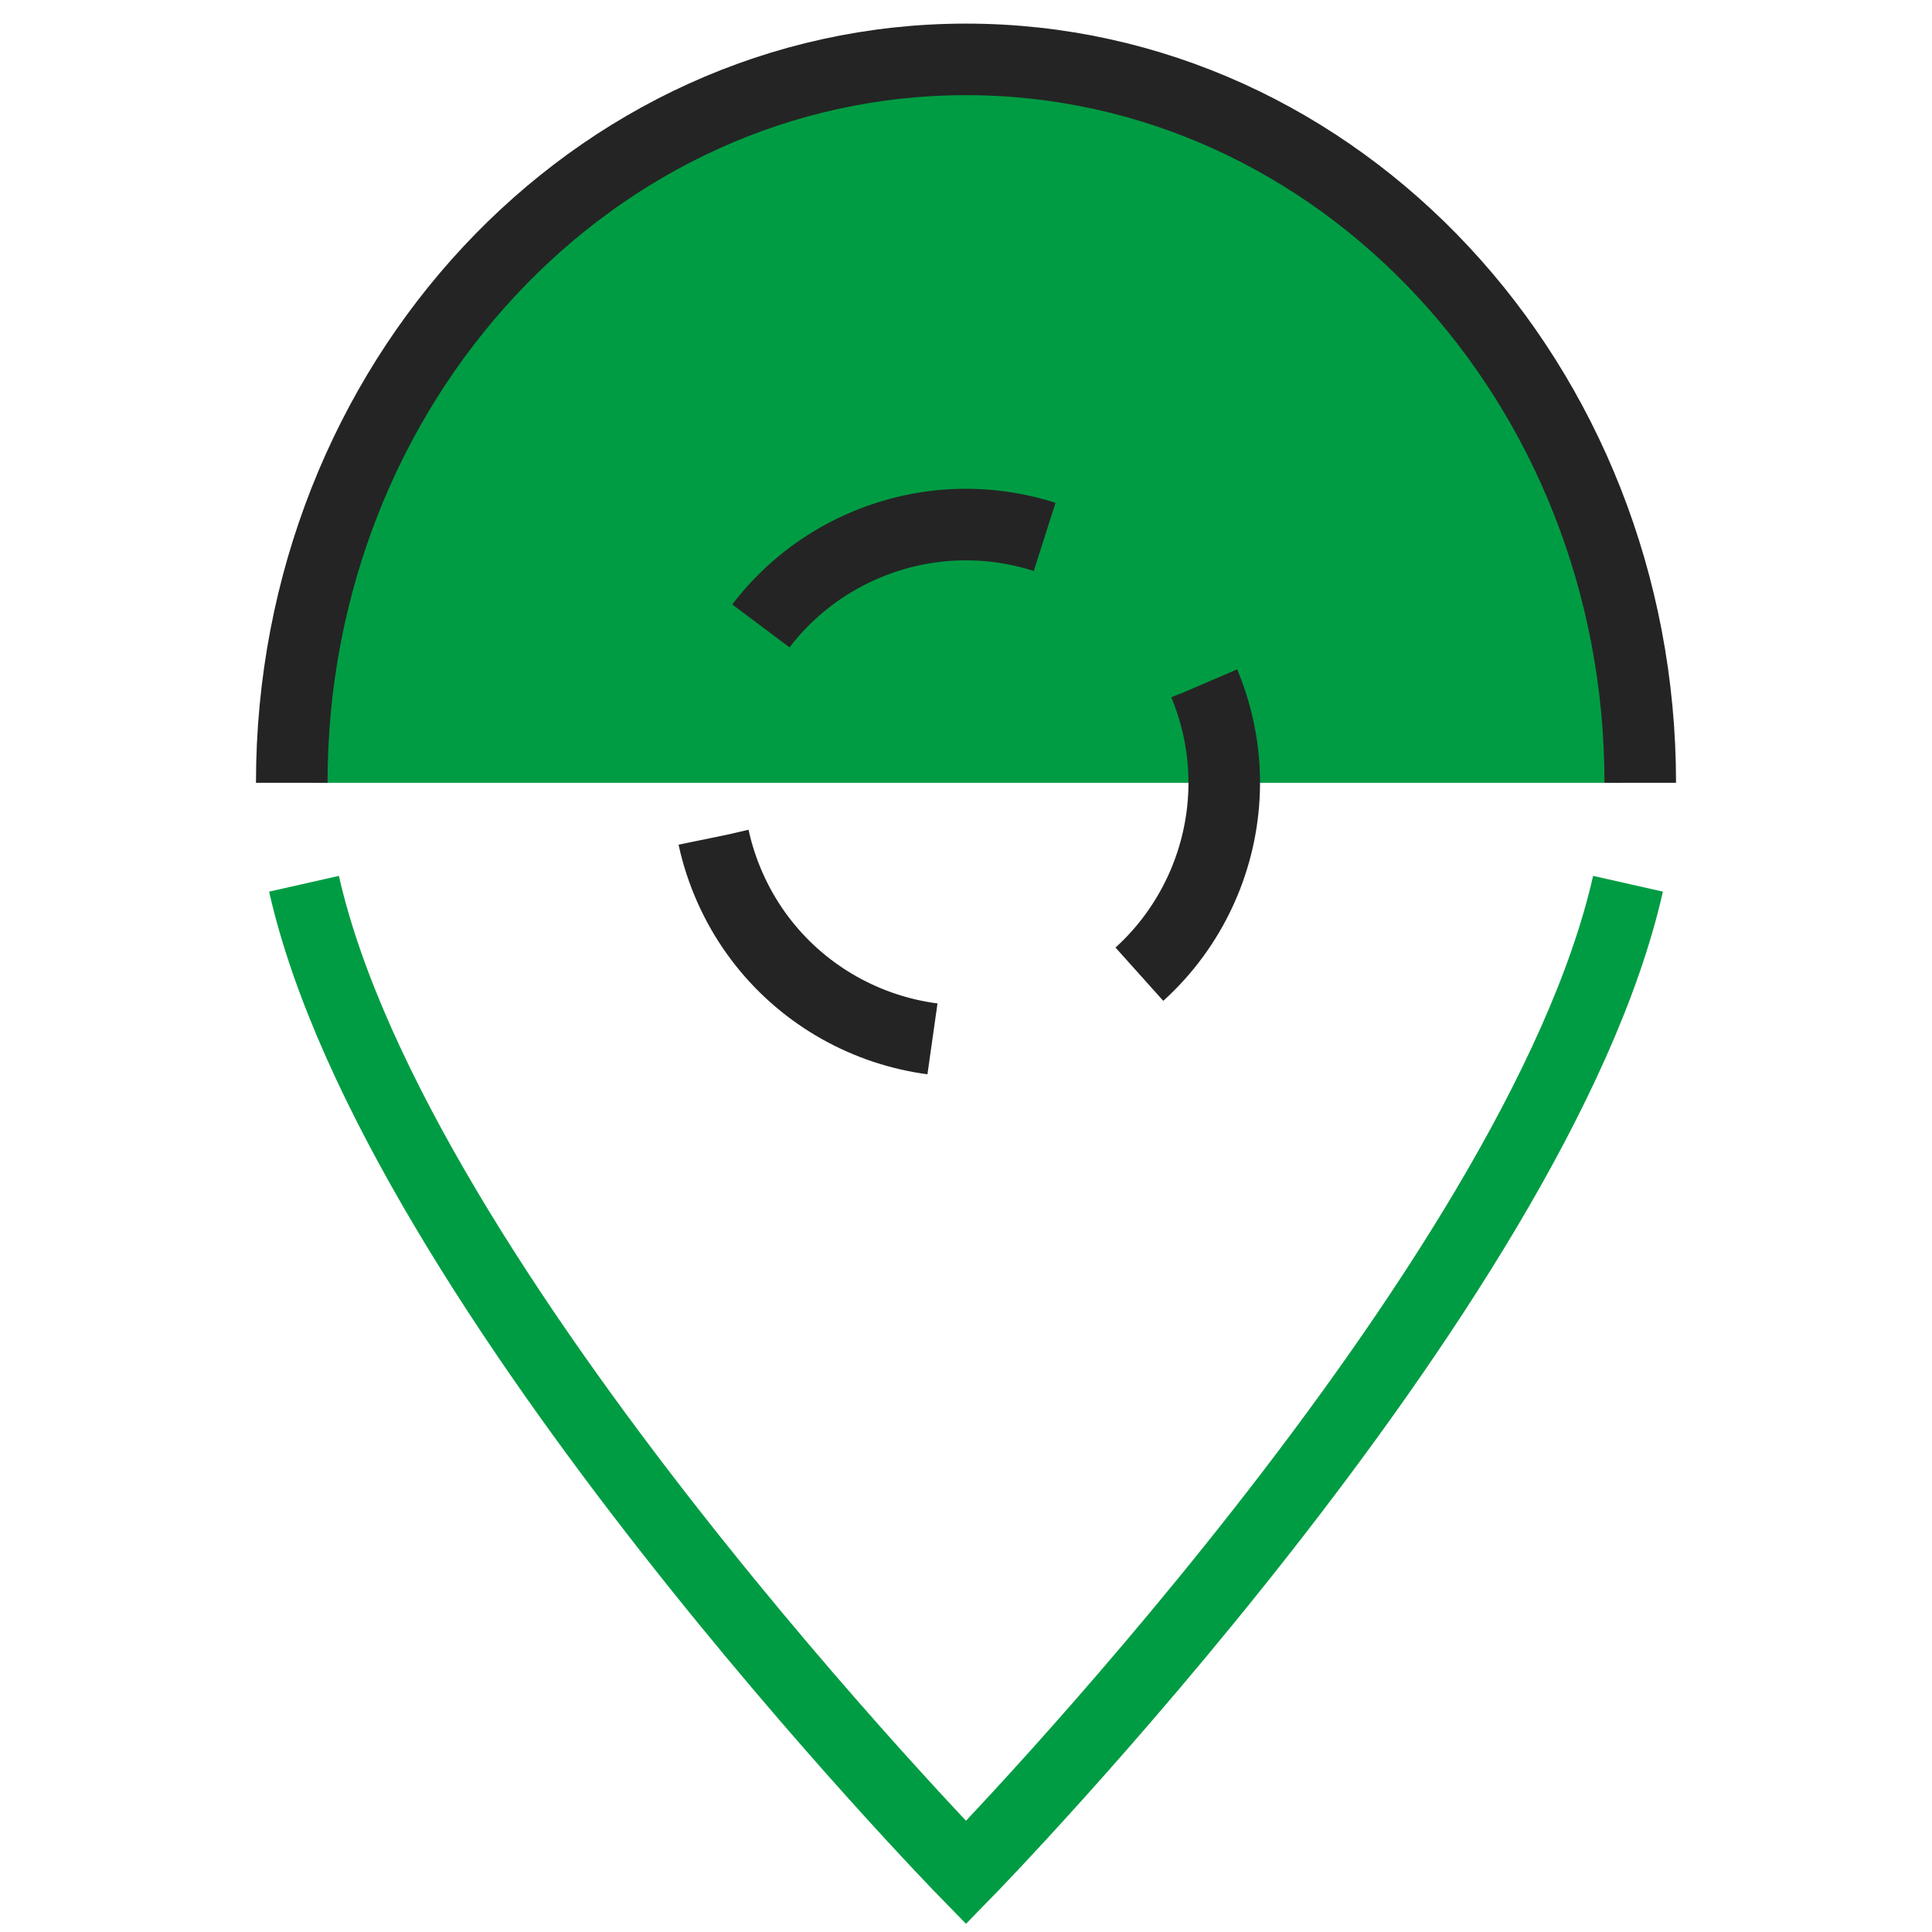 <svg xmlns="http://www.w3.org/2000/svg" id="a" width="108" height="108" viewBox="0 0 108 108"><path d="M17.425,43.76C17.425,21.426,33.8,3.32,54,3.32s36.575,18.105,36.575,40.44" fill="#009c43"></path><path d="M91.006,49.402c-5.103,22.617-37.006,55.277-37.006,55.277,0,0-31.903-32.66-37.006-55.277" fill="none" stroke="#009c43" stroke-miterlimit="10" stroke-width="4"></path><path d="M16.309,43.76C16.309,21.426,33.184,3.32,54,3.32s37.691,18.105,37.691,40.44" fill="none" stroke="#242424" stroke-miterlimit="10" stroke-width="4"></path><circle cx="54" cy="43.76" r="14.433" transform="translate(-12.636 23.996) rotate(-22.5)" fill="none" stroke="#242424" stroke-dasharray="8.337 0 9.379 12.505" stroke-miterlimit="10" stroke-width="4"></circle></svg>